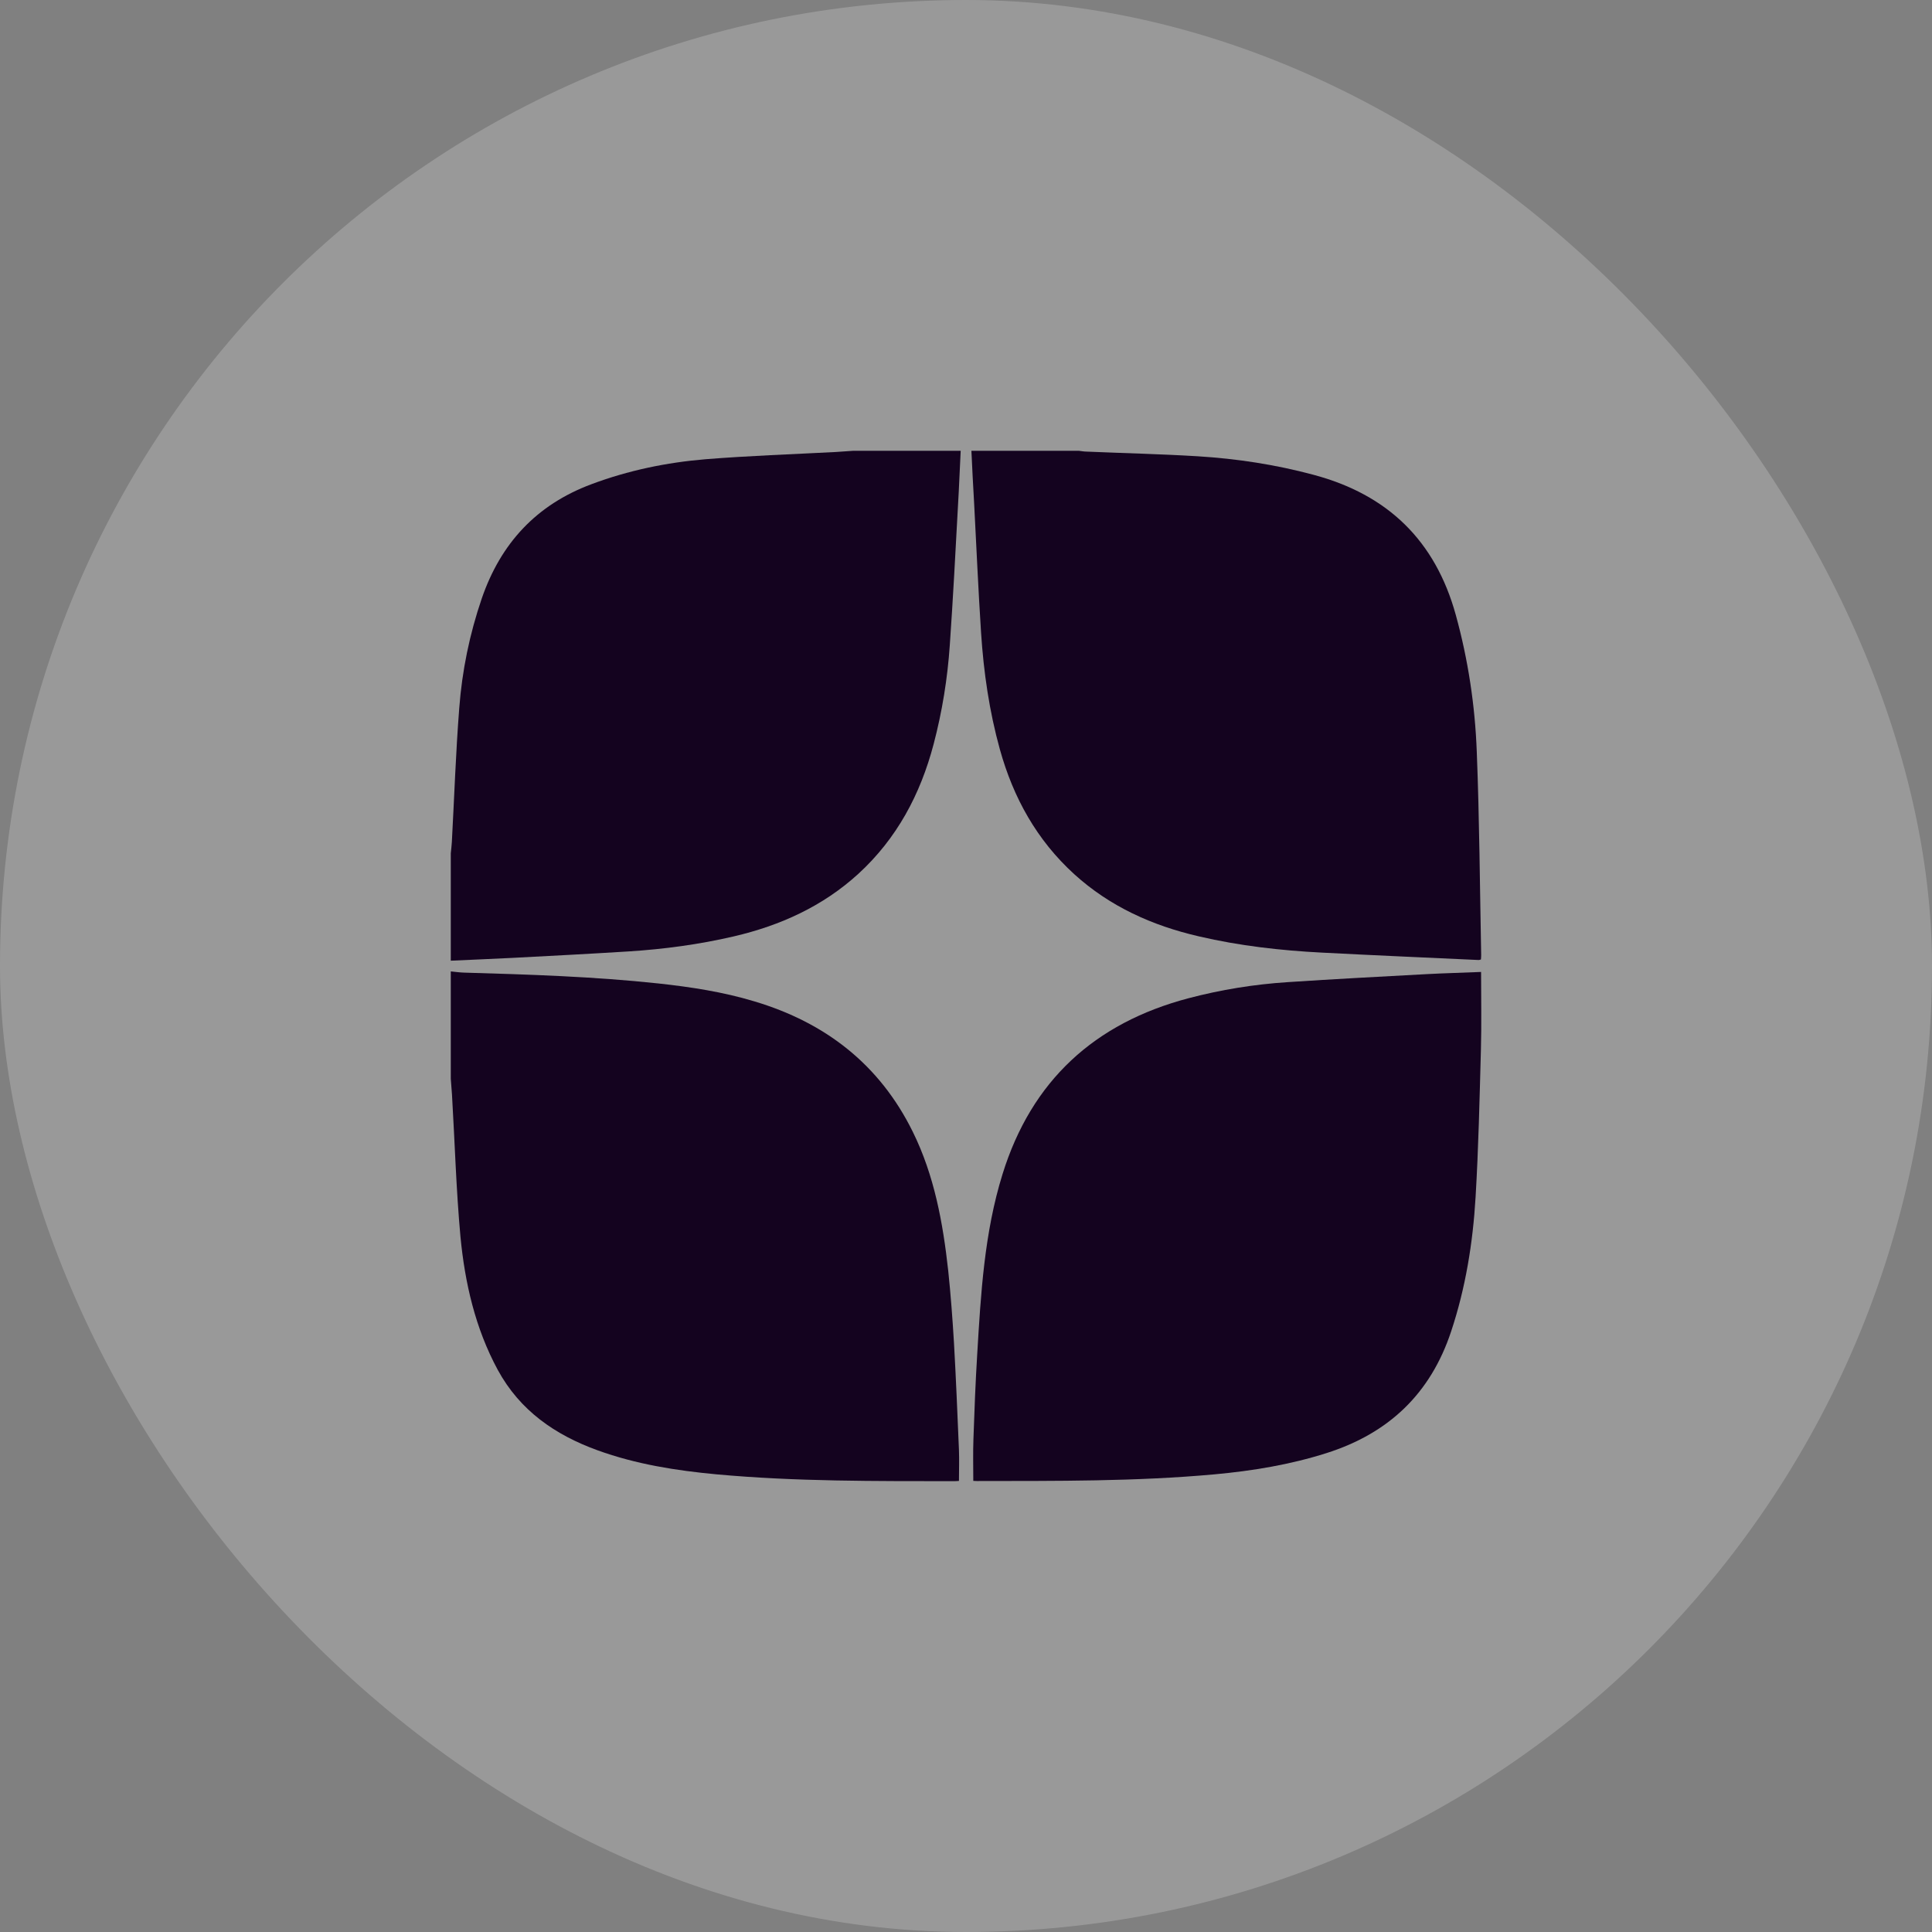 <?xml version="1.0" encoding="UTF-8"?> <svg xmlns="http://www.w3.org/2000/svg" width="40" height="40" viewBox="0 0 40 40" fill="none"><rect x="0" y="0" width="40" height="40" fill="#808080" stroke="none"/> <rect width="40" height="40" rx="20" fill="white" fill-opacity="0.2"></rect> <g clip-path="url(#clip0_43_13460)"> <path d="M20.112 9.333C20.854 9.333 21.593 9.333 22.335 9.333C22.39 9.339 22.443 9.35 22.499 9.35C23.265 9.383 24.035 9.4 24.802 9.447C25.61 9.497 26.408 9.619 27.194 9.83C28.73 10.239 29.716 11.192 30.141 12.733C30.397 13.661 30.539 14.609 30.575 15.564C30.63 16.965 30.639 18.367 30.666 19.77C30.666 19.801 30.664 19.834 30.661 19.865C30.642 19.87 30.628 19.876 30.614 19.876C29.533 19.826 28.452 19.779 27.372 19.723C26.513 19.679 25.66 19.582 24.824 19.387C23.86 19.165 22.979 18.77 22.24 18.098C21.465 17.392 20.979 16.515 20.701 15.514C20.482 14.725 20.365 13.917 20.312 13.1C20.254 12.206 20.215 11.308 20.168 10.414C20.146 10.053 20.129 9.694 20.112 9.333Z" fill="#14031F"></path> <path d="M9.333 22.335C9.333 21.593 9.333 20.854 9.333 20.112C9.425 20.121 9.516 20.134 9.608 20.137C10.953 20.176 12.297 20.218 13.636 20.362C14.306 20.435 14.973 20.537 15.617 20.732C17.09 21.171 18.212 22.04 18.898 23.432C19.345 24.338 19.523 25.319 19.632 26.31C19.684 26.805 19.721 27.305 19.751 27.802C19.793 28.541 19.823 29.28 19.854 30.019C19.862 30.23 19.854 30.441 19.854 30.661C19.829 30.661 19.798 30.666 19.765 30.666C18.123 30.664 16.478 30.675 14.839 30.525C14 30.447 13.17 30.316 12.372 30.027C11.492 29.708 10.764 29.205 10.305 28.361C9.839 27.499 9.625 26.56 9.533 25.602C9.444 24.627 9.416 23.643 9.358 22.665C9.35 22.554 9.341 22.446 9.333 22.335Z" fill="#14031F"></path> <path d="M17.667 9.333C18.409 9.333 19.148 9.333 19.89 9.333C19.87 9.711 19.857 10.091 19.834 10.469C19.782 11.431 19.732 12.389 19.665 13.35C19.618 14.045 19.507 14.734 19.329 15.409C19.056 16.445 18.57 17.359 17.773 18.09C17.034 18.765 16.156 19.162 15.192 19.387C14.475 19.554 13.75 19.651 13.017 19.698C12.214 19.748 11.411 19.79 10.608 19.832C10.183 19.854 9.758 19.87 9.333 19.89C9.333 19.148 9.333 18.409 9.333 17.667C9.341 17.59 9.35 17.512 9.355 17.434C9.405 16.512 9.436 15.587 9.508 14.664C9.566 13.889 9.722 13.128 9.975 12.389C10.367 11.25 11.105 10.45 12.245 10.025C13.008 9.739 13.8 9.575 14.606 9.508C15.503 9.436 16.406 9.405 17.306 9.358C17.428 9.35 17.548 9.341 17.667 9.333Z" fill="#14031F"></path> <path d="M30.664 20.123C30.664 20.67 30.675 21.198 30.661 21.723C30.633 22.746 30.611 23.768 30.55 24.79C30.494 25.732 30.344 26.663 30.044 27.566C29.617 28.855 28.75 29.677 27.463 30.085C26.711 30.324 25.936 30.452 25.152 30.524C23.513 30.674 21.871 30.66 20.226 30.663C20.199 30.663 20.171 30.66 20.151 30.66C20.151 30.366 20.143 30.077 20.154 29.788C20.174 29.205 20.196 28.624 20.232 28.041C20.307 26.782 20.379 25.521 20.757 24.307C21.357 22.376 22.66 21.181 24.605 20.668C25.28 20.49 25.966 20.379 26.663 20.334C27.622 20.27 28.583 20.22 29.544 20.168C29.911 20.148 30.28 20.14 30.664 20.123Z" fill="#14031F"></path> </g> <defs> <clipPath id="clip0_43_13460"> <rect width="21.333" height="21.333" fill="white" transform="translate(9.333 9.333)"></rect> </clipPath> </defs> </svg> 